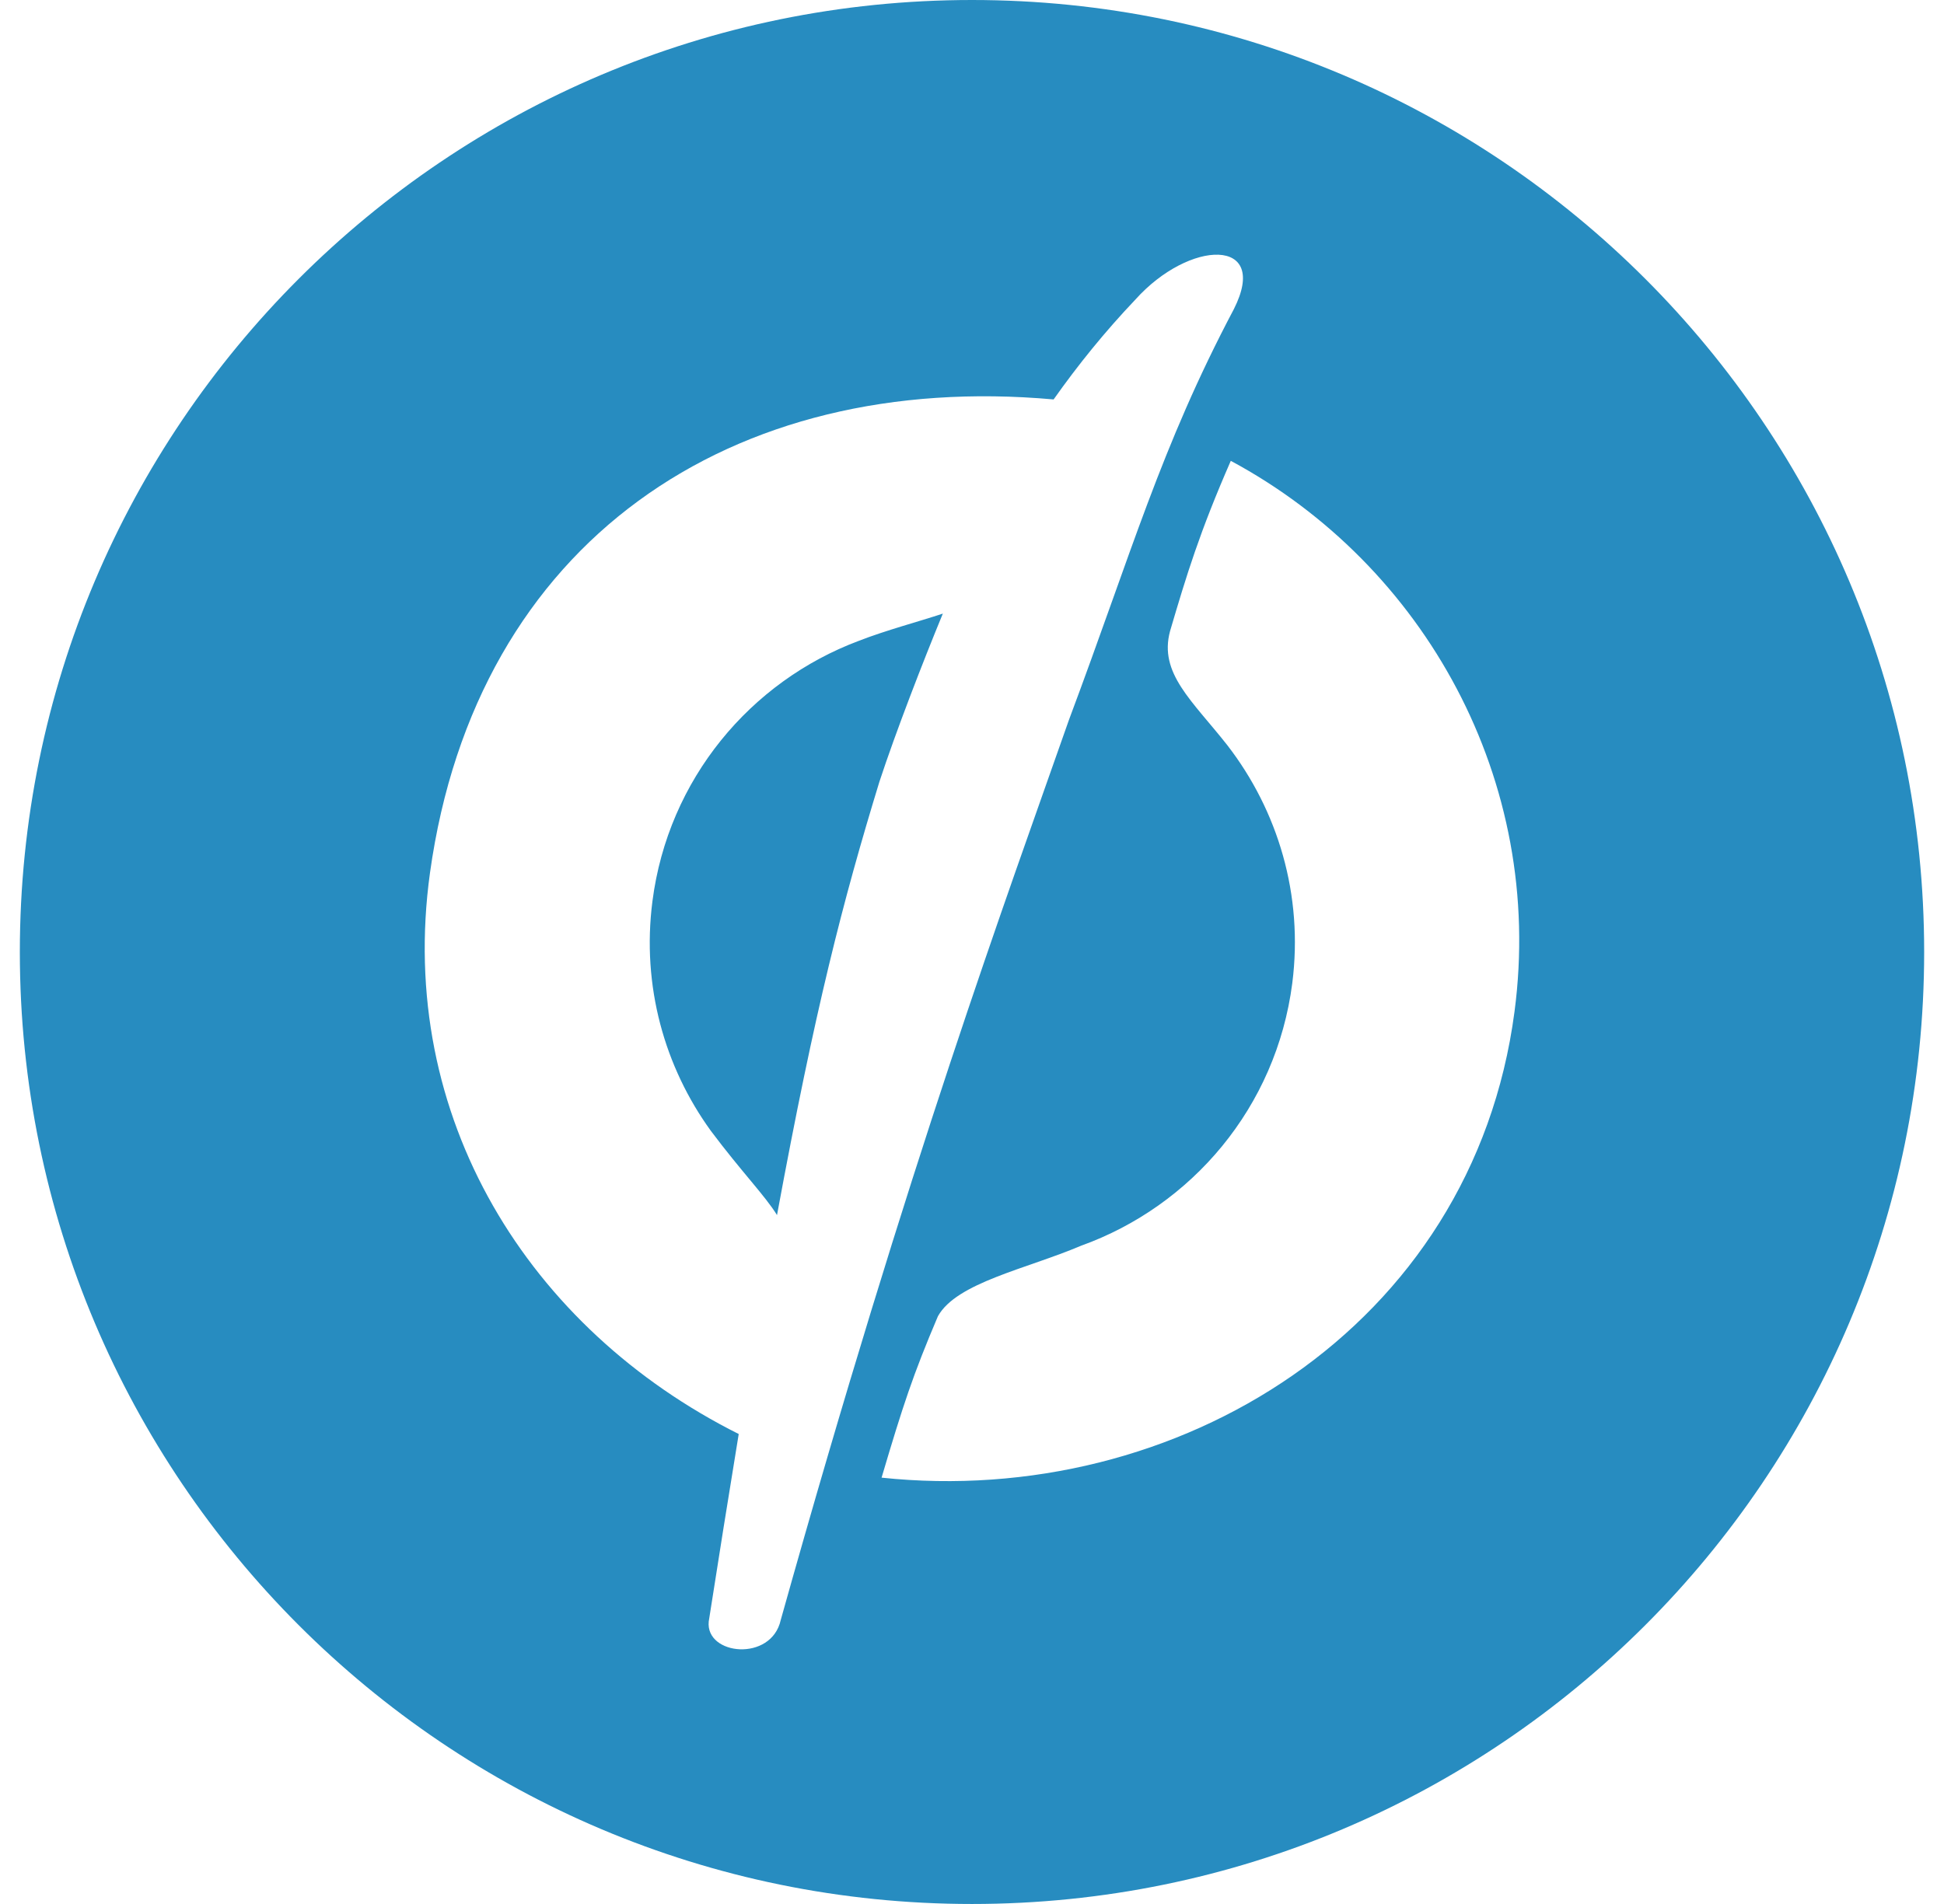 <svg width="49" height="48" viewBox="0 0 49 48" fill="none" xmlns="http://www.w3.org/2000/svg">
<g clip-path="url(#clip0_12090_9605)">
<path d="M24.5 0C11.245 0 0.5 10.745 0.5 24C0.5 37.255 11.245 48 24.5 48C37.755 48 48.5 37.255 48.5 24C48.5 10.745 37.755 0 24.5 0ZM17.864 40.88C18.11 39.303 18.362 37.727 18.62 36.152C13.334 33.503 9.984 28.169 10.838 22.005C12.004 13.633 18.451 9.34 26.557 10.07C27.172 9.2 27.846 8.365 28.614 7.557C29.982 6.028 32.016 5.98 31.101 7.792C29.257 11.281 28.529 13.915 26.945 18.145C25.367 22.644 22.927 29.247 19.679 40.841C19.444 41.903 17.78 41.734 17.864 40.88ZM38.174 25.506C37.12 33.499 29.648 38.036 22.221 37.252C22.76 35.43 23.016 34.652 23.641 33.183C24.112 32.335 25.877 31.989 27.247 31.406C30.031 30.406 32.169 27.921 32.573 24.786C32.857 22.562 32.208 20.432 30.935 18.786C30.045 17.656 29.206 16.972 29.492 15.911C29.914 14.479 30.237 13.417 31.023 11.618C35.903 14.239 38.946 19.683 38.174 25.506ZM16.445 22.721C16.17 24.86 16.752 26.901 17.919 28.511C18.698 29.55 19.294 30.156 19.585 30.633C20.547 25.425 21.241 22.731 22.166 19.708C22.581 18.445 23.268 16.674 23.765 15.469C23.172 15.667 22.331 15.888 21.644 16.157C18.922 17.177 16.842 19.637 16.445 22.721Z" fill="#278CC0"/>
</g>
<defs>
<clipPath id="clip0_12090_9605">
<rect width="48" height="48" fill="white" transform="translate(0.5)"/>
</clipPath>
</defs>
</svg>
